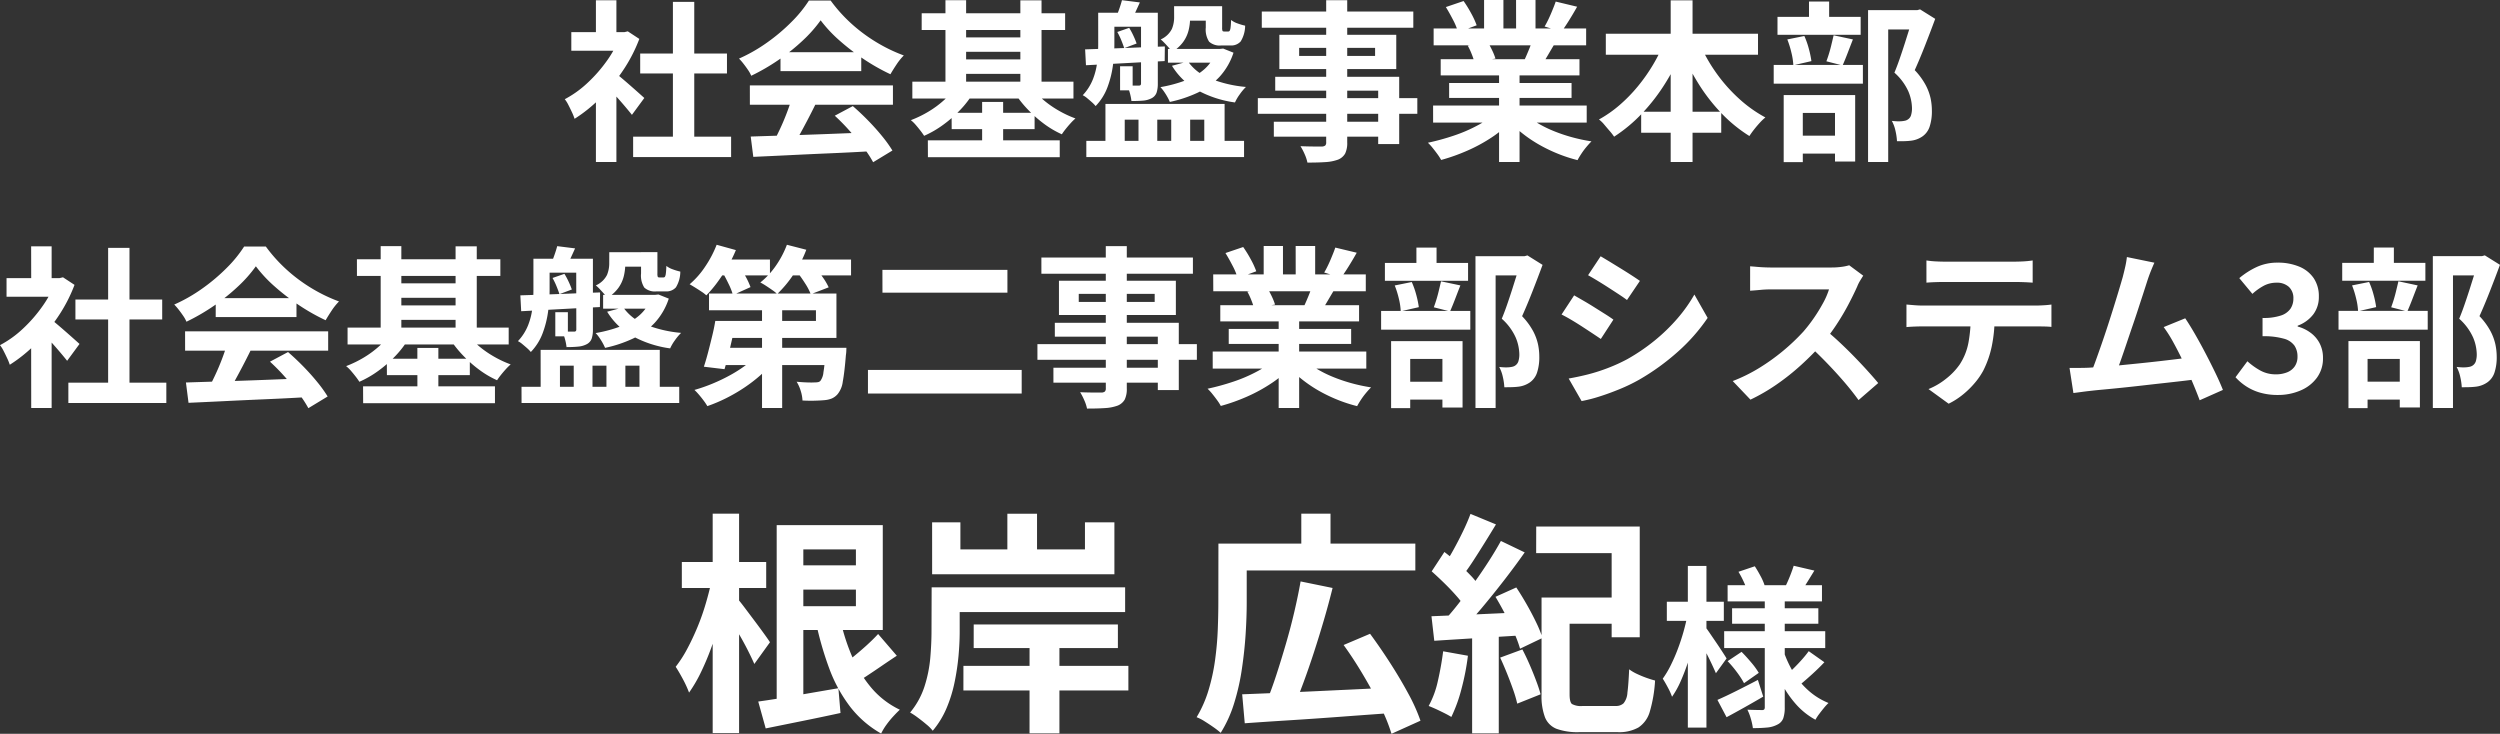 <svg xmlns="http://www.w3.org/2000/svg" width="203.267" height="59.662" viewBox="0 0 203.267 59.662">
  <rect x="0" y="0" width="203.267" height="59.662" fill="#333333" stroke="none"/>
  <g id="voice_name4" transform="translate(10826.124 3747.368)">
    <path id="パス_56132" data-name="パス 56132" d="M-37.524-15.219h7.562v8.531h-7.562V-8.626h5.377v-4.617h-5.377Zm.247,3.268h6.194v1.976h-6.194Zm-1.311-3.268h2.166v15.2h-2.166Zm-1.5,14.345q1.254-.171,2.993-.475t3.524-.608L-33.4.057Q-34.978.4-36.574.722l-2.907.589Zm9.747-5.491,1.52,1.767q-.608.4-1.244.836t-1.244.836q-.608.4-1.14.684l-1.1-1.368q.494-.342,1.083-.817t1.159-.988Q-30.741-5.928-30.342-6.365Zm-3.135-1.463A16.564,16.564,0,0,0-32.5-4.636a10.181,10.181,0,0,0,1.605,2.641A6.948,6.948,0,0,0-28.575-.209q-.247.228-.551.56a7.254,7.254,0,0,0-.561.693,4.514,4.514,0,0,0-.408.684,8.409,8.409,0,0,1-2.536-2.2,11.966,11.966,0,0,1-1.7-3.135,26.86,26.86,0,0,1-1.1-3.876ZM-46.3-12.217h6.859v2.109H-46.3Zm2.508-3.933h2.147V1.691h-2.147Zm-.076,5.4,1.33.456q-.209,1.14-.532,2.356T-43.8-5.548A21.384,21.384,0,0,1-44.7-3.353,11.5,11.5,0,0,1-45.713-1.6a8.486,8.486,0,0,0-.494-1.083Q-46.53-3.287-46.8-3.7a9.888,9.888,0,0,0,.94-1.463q.447-.836.836-1.776a18.619,18.619,0,0,0,.674-1.919Q-44.06-9.842-43.87-10.754Zm2.147,1.577q.171.19.542.684l.8,1.064q.427.57.77,1.045t.475.684l-1.273,1.767q-.19-.437-.485-1.026t-.636-1.187q-.342-.6-.665-1.14t-.532-.9Zm15.732-.988h2.28v3.591q0,.931-.095,1.985a19.107,19.107,0,0,1-.323,2.156,11.178,11.178,0,0,1-.656,2.109A7.215,7.215,0,0,1-25.9,1.5a3.235,3.235,0,0,0-.513-.513Q-26.751.7-27.121.428a5.33,5.33,0,0,0-.618-.409A6.4,6.4,0,0,0-26.57-2.1,10.62,10.62,0,0,0-26.1-4.418q.1-1.168.1-2.175Zm1.254,0h14.478v2.014H-24.737Zm2.166,3.021h11.723v1.919H-22.571Zm-.836,3.363H-9.993v2H-23.407Zm5.377-2.774H-15.6V1.71H-18.03Zm-7.923-8.892h2.3v2.2h10.127v-2.2h2.394v4.218h-14.82Zm6.118-.7h2.413v3.838h-2.413ZM-.74-1.463Q.78-1.52,2.785-1.605T7.041-1.8q2.252-.1,4.455-.219L11.458.057Q9.33.209,7.164.37T3.022.655Q1.046.779-.531.893ZM4.01-10.64l2.6.532Q6.29-8.816,5.9-7.486T5.093-4.873q-.418,1.283-.845,2.441T3.421-.342L1.255-.893q.4-.969.789-2.166t.769-2.5q.38-1.3.684-2.6T4.01-10.64Zm3.5,5.168,2.147-.912q.8,1.083,1.615,2.346T12.75-1.549A14.617,14.617,0,0,1,13.757.684L11.4,1.748a13.951,13.951,0,0,0-.9-2.214Q9.881-1.71,9.1-3.03T7.506-5.472Zm-9.082-8.246H13.339v2.185H-1.576Zm-1.1,0h2.3v4.807q0,1.14-.086,2.518T-.759-3.562a18.21,18.21,0,0,1-.627,2.8,10.162,10.162,0,0,1-1.1,2.432,6.262,6.262,0,0,0-.57-.446Q-3.419.969-3.8.731A3.5,3.5,0,0,0-4.445.4a9.614,9.614,0,0,0,.969-2.2,15.928,15.928,0,0,0,.532-2.451q.171-1.254.218-2.451t.047-2.2ZM4.067-16.15H6.442v3.5H4.067Zm19.1,1.045h8.417V-6.1H29.3v-6.84H23.162ZM24.7-9.329h5.6V-7.2H24.7Zm-1.1,0h2.28v7.866q0,.627.19.788a1.52,1.52,0,0,0,.874.162h2.679a.9.9,0,0,0,.646-.218,1.493,1.493,0,0,0,.313-.864q.086-.646.142-1.9a3.487,3.487,0,0,0,.627.371,8.4,8.4,0,0,0,.779.323q.4.142.7.218A11.15,11.15,0,0,1,32.4-.047a2.287,2.287,0,0,1-.922,1.282,3.2,3.2,0,0,1-1.681.38H26.658a5.046,5.046,0,0,1-1.824-.266,1.675,1.675,0,0,1-.95-.931A4.864,4.864,0,0,1,23.6-1.444ZM17.956-6.783h2.166V1.71H17.956Zm-.133-9.348,2.071.855q-.437.722-.921,1.5t-.941,1.482q-.456.7-.874,1.235l-1.577-.76a15.265,15.265,0,0,0,.817-1.321q.418-.75.8-1.539T17.823-16.131Zm2.47,2.2L22.231-13q-.76,1.083-1.672,2.261T18.735-8.474q-.912,1.083-1.729,1.881L15.638-7.41q.589-.627,1.226-1.444t1.264-1.691q.627-.874,1.188-1.748T20.293-13.927Zm-5.624,2.47L15.7-13.034q.532.4,1.083.893t1.026.988a5.119,5.119,0,0,1,.722.912L17.405-8.474a5.968,5.968,0,0,0-.7-.959q-.456-.523-1-1.055T14.669-11.457Zm5.187,2.071,1.691-.76q.418.627.846,1.378t.77,1.463a9.472,9.472,0,0,1,.513,1.264l-1.824.874a9.521,9.521,0,0,0-.475-1.282q-.323-.731-.722-1.5T19.856-9.386ZM14.65-7.809q1.425-.057,3.373-.142t3.942-.181l-.019,1.881-3.734.228q-1.872.114-3.334.209Zm5.586,3.363,1.805-.665q.3.57.589,1.235t.523,1.292q.238.627.371,1.121l-1.9.76a10.147,10.147,0,0,0-.342-1.159q-.228-.646-.5-1.321T20.236-4.446ZM15.6-4.959l2.014.361a19.752,19.752,0,0,1-.532,2.727A12.156,12.156,0,0,1,16.265.38q-.209-.133-.541-.3T15.03-.257q-.361-.162-.608-.257a7.524,7.524,0,0,0,.751-2.043Q15.448-3.762,15.6-4.959Zm23.128-5.373H46.4v1.316H38.729Zm.364,1.876h7.014V-7.2H39.093Zm-.644,1.862h8.218v1.372H38.449Zm5.656-5.32,1.68.392q-.294.476-.56.91t-.49.742l-1.3-.378q.182-.364.371-.84T44.1-11.914Zm-4.494.49,1.33-.448q.238.364.469.8a4.37,4.37,0,0,1,.329.756l-1.4.5a5.047,5.047,0,0,0-.294-.784A7.5,7.5,0,0,0,39.611-11.424ZM45.323-4.97l1.274.9q-.462.49-.987.966t-.931.812L43.6-3.108q.266-.238.588-.56t.623-.665Q45.113-4.676,45.323-4.97Zm-6.594.812,1.134-.756q.378.378.784.861a6.144,6.144,0,0,1,.616.847l-1.2.84a6.875,6.875,0,0,0-.574-.889A9.073,9.073,0,0,0,38.729-4.158ZM37.9-1.008q.644-.28,1.512-.714t1.778-.91l.434,1.358Q40.885-.84,40.1-.4t-1.456.8Zm3.85-8.428h1.624v9.03a2.688,2.688,0,0,1-.119.889.925.925,0,0,1-.469.511,2.151,2.151,0,0,1-.847.245q-.5.049-1.155.049a5.057,5.057,0,0,0-.168-.77,3.968,3.968,0,0,0-.28-.728q.364.014.721.021t.469.007a.222.222,0,0,0,.182-.056.308.308,0,0,0,.042-.182ZM43.279-4.97A8.961,8.961,0,0,0,44.1-3.206,6.317,6.317,0,0,0,45.323-1.75a5.6,5.6,0,0,0,1.61.994,4.061,4.061,0,0,0-.371.4q-.2.245-.392.5a3.643,3.643,0,0,0-.3.462,5.8,5.8,0,0,1-1.617-1.3A8.538,8.538,0,0,1,43.034-2.52a12.711,12.711,0,0,1-.847-2.2ZM33.787-8.988h4.634v1.554H33.787ZM35.495-11.9h1.512V1.246H35.495Zm-.028,3.976.924.308q-.14.84-.364,1.729t-.5,1.75a16.693,16.693,0,0,1-.609,1.6,7.329,7.329,0,0,1-.707,1.274,5.511,5.511,0,0,0-.343-.756q-.231-.434-.413-.714a7.649,7.649,0,0,0,.644-1.078,14.3,14.3,0,0,0,.574-1.316q.266-.7.469-1.421T35.467-7.924Zm1.47,1.008q.112.14.357.5t.525.77q.28.413.511.77t.315.5l-.868,1.2q-.126-.294-.322-.714t-.427-.868l-.434-.84q-.2-.392-.357-.644Z" transform="translate(-10724.386 -3689.454)" fill="#fff"/>
    <path id="パス_56133" data-name="パス 56133" d="M-50.26-.8h7.966V.854H-50.26Zm.574-6.762h7.056v1.624h-7.056Zm2.66-4.2h1.736V0h-1.736ZM-55.286-9.3h4.578v1.512h-4.578Zm2,4.774,1.666-1.988V1.26h-1.666Zm0-7.364h1.666V-8.6h-1.666ZM-51.8-6.034a5.86,5.86,0,0,1,.539.413q.343.287.735.63t.714.63l.462.413-1.008,1.372q-.21-.266-.511-.623t-.637-.735q-.336-.378-.658-.714t-.546-.56Zm.49-3.262h.322l.294-.07.938.616a12.522,12.522,0,0,1-1.358,2.611,14.74,14.74,0,0,1-1.848,2.233A12.1,12.1,0,0,1-55.02-2.254a4.47,4.47,0,0,0-.217-.539q-.147-.315-.294-.6a2.5,2.5,0,0,0-.287-.455A8.5,8.5,0,0,0-53.97-5.173a11.671,11.671,0,0,0,1.582-1.806A8.586,8.586,0,0,0-51.31-9ZM-40.7-.812q1.246-.042,2.891-.091t3.458-.119l3.577-.14-.056,1.54q-1.708.1-3.465.175t-3.339.154q-1.582.077-2.856.133Zm-.07-4.158h11.634V-3.4H-40.768Zm2.492-2.7h6.566v1.54h-6.566Zm.924,3.724,1.918.518q-.322.658-.679,1.337t-.7,1.295q-.343.616-.651,1.092l-1.47-.49q.28-.518.588-1.169t.567-1.33Q-37.52-3.374-37.352-3.948Zm3.486,1.442,1.47-.784q.63.546,1.246,1.176t1.134,1.267a10.545,10.545,0,0,1,.84,1.169l-1.568.952a8.576,8.576,0,0,0-.791-1.2q-.511-.665-1.12-1.351A16.017,16.017,0,0,0-33.866-2.506Zm-1.148-7.756a10.862,10.862,0,0,1-1.442,1.631,16.337,16.337,0,0,1-1.96,1.575,16.844,16.844,0,0,1-2.24,1.3,2.555,2.555,0,0,0-.259-.469q-.175-.259-.364-.5a4.434,4.434,0,0,0-.371-.427,12.99,12.99,0,0,0,2.31-1.323,15.071,15.071,0,0,0,1.981-1.68,10.273,10.273,0,0,0,1.393-1.715H-34.2a12.232,12.232,0,0,0,1.246,1.456A12.743,12.743,0,0,0-31.5-9.163a13.364,13.364,0,0,0,1.589,1.008,12.772,12.772,0,0,0,1.659.749,4.756,4.756,0,0,0-.588.728q-.28.42-.5.8a16.509,16.509,0,0,1-2.128-1.2,17.988,17.988,0,0,1-2.009-1.54A10.91,10.91,0,0,1-35.014-10.262Zm8.218-.574h11.662v1.358H-26.8Zm.5,10.332h10.724V.868H-26.292Zm2.408-8.372h5.712V-7.7h-5.712Zm0,1.792h5.712v1.176h-5.712Zm-3.668,1.806h13.1v1.372h-13.1Zm3.192,2.534h6.748v1.33H-24.36Zm-.5-9.156h1.68v7.364h-1.68Zm6.09.014h1.722v7.364h-1.722Zm-3.108,8.26h1.708V.294h-1.708Zm-2.128-1.26,1.414.518a8.048,8.048,0,0,1-1.085,1.407,10.24,10.24,0,0,1-1.379,1.2,8.27,8.27,0,0,1-1.54.889q-.126-.2-.308-.434t-.385-.469a2.8,2.8,0,0,0-.385-.371,8.921,8.921,0,0,0,1.442-.7,7.936,7.936,0,0,0,1.281-.952A5.729,5.729,0,0,0-24.01-4.886Zm6.09,0a6,6,0,0,0,.945,1.029,8.17,8.17,0,0,0,1.26.9,8.746,8.746,0,0,0,1.421.672,4.259,4.259,0,0,0-.392.385q-.21.231-.4.469t-.315.434a7.685,7.685,0,0,1-1.47-.868A10.3,10.3,0,0,1-18.2-3.045a8.786,8.786,0,0,1-1.05-1.337Zm6.076-5.992H-8.26v1.134h-3.584Zm1.33-1.022,1.456.182q-.2.448-.378.826t-.336.672l-1.246-.2q.126-.322.273-.735T-10.514-11.9Zm-1.932,1.022h1.316v2.6A12.864,12.864,0,0,1-11.249-6.6,8.132,8.132,0,0,1-11.69-4.83a4.431,4.431,0,0,1-.966,1.54,2.6,2.6,0,0,0-.3-.308q-.189-.168-.392-.336a1.679,1.679,0,0,0-.357-.238,4.068,4.068,0,0,0,.833-1.309,5.611,5.611,0,0,0,.35-1.442A13.276,13.276,0,0,0-12.446-8.3Zm6.776-.532h2.716v1.176H-5.67ZM-6.776-7.938h4.312v1.12H-6.776Zm.5-3.472h1.3v.98a4.17,4.17,0,0,1-.119.973,2.751,2.751,0,0,1-.441.952,3.073,3.073,0,0,1-.91.819A2.63,2.63,0,0,0-6.7-8.029q-.175-.2-.357-.392a3.077,3.077,0,0,0-.308-.287,1.853,1.853,0,0,0,.91-.854,2.471,2.471,0,0,0,.182-.91Zm-2.688.532H-7.6v5.754a2.3,2.3,0,0,1-.1.742.827.827,0,0,1-.392.448,1.811,1.811,0,0,1-.693.2Q-9.2-3.7-9.744-3.7A4.081,4.081,0,0,0-9.87-4.34a3.067,3.067,0,0,0-.238-.63q.308.014.588.014h.378A.19.19,0,0,0-9-5a.22.22,0,0,0,.035-.14ZM-13.51-7.9l1.89-.063q1.064-.035,2.24-.084t2.352-.091l-.014,1.19q-1.148.056-2.3.119l-2.2.119q-1.043.056-1.9.1Zm2.618-1.414.966-.336a6.137,6.137,0,0,1,.35.658,6.207,6.207,0,0,1,.252.616l-1.008.378q-.084-.266-.238-.644A5.669,5.669,0,0,0-10.892-9.31Zm.224,2.786h1.022v1.96h-1.022ZM-3.7-11.41h1.33v1.736a.756.756,0,0,0,.028.266q.028.056.14.056h.322a.141.141,0,0,0,.126-.063.732.732,0,0,0,.07-.266q.028-.2.042-.609a1.754,1.754,0,0,0,.525.28A4.468,4.468,0,0,0-.5-9.828,2.471,2.471,0,0,1-.861-8.547a1.02,1.02,0,0,1-.833.329h-.742a1.278,1.278,0,0,1-.994-.308A1.813,1.813,0,0,1-3.7-9.674Zm.854,3.472h.308l.252-.028.84.336A5.342,5.342,0,0,1-2.6-5.649,5.863,5.863,0,0,1-4.368-4.375a10.391,10.391,0,0,1-2.254.749,4.076,4.076,0,0,0-.2-.406,5,5,0,0,0-.287-.455,2.711,2.711,0,0,0-.28-.343,11.057,11.057,0,0,0,2.037-.546,4.921,4.921,0,0,0,1.561-.931,3.482,3.482,0,0,0,.952-1.449Zm-2.3,1.022A3.9,3.9,0,0,0-3.325-5.523a10.162,10.162,0,0,0,2.891.679,4.109,4.109,0,0,0-.5.595,3.637,3.637,0,0,0-.392.665,8.823,8.823,0,0,1-3.1-1.022,5.623,5.623,0,0,1-2.023-1.96ZM-13.412-.462H-.588V.854H-13.412Zm1.554-3H-2.17V.168H-3.822V-2.184H-4.97V.168H-6.51V-2.184H-7.644V.168H-9.17V-2.184h-1.12V.168h-1.568ZM6.09-11.9H7.8V-.35A1.987,1.987,0,0,1,7.63.574a1.164,1.164,0,0,1-.574.49,3.553,3.553,0,0,1-1,.2q-.6.042-1.491.042A3.269,3.269,0,0,0,4.34.623,4.9,4.9,0,0,0,4-.028q.35.014.7.021T5.341,0h.4a.459.459,0,0,0,.273-.084A.355.355,0,0,0,6.09-.35Zm-5.236.924h12.32V-9.66H.854ZM3.892-8.022v.658h6.174v-.658ZM2.282-9.086h9.506V-6.3H2.282ZM1.946-5.67h10.08V-.2H10.318v-4.34H1.946ZM.532-3.934H13.5V-2.66H.532Zm1.3,1.918h9.408V-.8H1.834Zm12.95-1.316H27.272v1.386H14.784ZM14.826-9.6h12.4v1.372h-12.4ZM15.4-7.1H26.684v1.316H15.4Zm.686,1.932H26.04v1.218H16.086Zm4.06-1.274h1.666v7.7H20.146Zm-1.218-5.474H20.5v2.968H18.928Zm2.6,0h1.582v2.87H21.532Zm-1.694,9.2,1.33.6A8.491,8.491,0,0,1,19.579-.763a13.024,13.024,0,0,1-2,1.092,15.267,15.267,0,0,1-2.142.763,4.033,4.033,0,0,0-.3-.469q-.189-.259-.392-.511a3.92,3.92,0,0,0-.385-.42,19.105,19.105,0,0,0,2.093-.574,12.253,12.253,0,0,0,1.925-.826A7.084,7.084,0,0,0,19.838-2.716Zm2.31-.042a6.037,6.037,0,0,0,1.036.791,9.475,9.475,0,0,0,1.323.672,13.012,13.012,0,0,0,1.526.525,13.9,13.9,0,0,0,1.631.35q-.2.2-.413.455a5.913,5.913,0,0,0-.406.546q-.189.287-.315.525A12.1,12.1,0,0,1,24.885.567a12.609,12.609,0,0,1-1.533-.749A10.78,10.78,0,0,1,21.98-1.12a7.975,7.975,0,0,1-1.134-1.106Zm2.6-9.03,1.75.42q-.322.574-.658,1.113t-.616.917l-1.372-.42q.168-.28.336-.637t.315-.728Q24.654-11.494,24.752-11.788Zm-1.848,3,1.778.42q-.294.49-.56.945t-.476.777l-1.428-.392q.182-.392.378-.875A8.75,8.75,0,0,0,22.9-8.792ZM15.82-11.34l1.442-.49a9.9,9.9,0,0,1,.616,1,6.671,6.671,0,0,1,.448.973l-1.512.56a5.192,5.192,0,0,0-.406-.994Q16.114-10.864,15.82-11.34ZM17.6-8.2l1.638-.266a6.682,6.682,0,0,1,.357.665,4.793,4.793,0,0,1,.259.651l-1.708.294a6.144,6.144,0,0,0-.224-.658A5.278,5.278,0,0,0,17.6-8.2ZM28.826-9.17H41.2v1.708H28.826ZM31.7-2.828h6.51V-1.12H31.7ZM34.1-11.886h1.778V1.26H34.1Zm-.5,3.332,1.54.49A18.153,18.153,0,0,1,33.684-5.18a15.449,15.449,0,0,1-1.911,2.485A12.373,12.373,0,0,1,29.5-.8a4.829,4.829,0,0,0-.364-.469q-.224-.259-.441-.518a2.5,2.5,0,0,0-.427-.413A9.742,9.742,0,0,0,29.932-3.36a12.477,12.477,0,0,0,1.491-1.526,14.071,14.071,0,0,0,1.246-1.771A12.961,12.961,0,0,0,33.6-8.554Zm2.8.042A12.678,12.678,0,0,0,37.723-6.1a12.845,12.845,0,0,0,1.869,2.149A10.609,10.609,0,0,0,41.8-2.366a4.211,4.211,0,0,0-.455.434q-.245.266-.469.553T40.5-.854a11.764,11.764,0,0,1-2.275-1.855,14.636,14.636,0,0,1-1.9-2.457,19.885,19.885,0,0,1-1.456-2.842Zm13.748-2.576h4.088V-9.52h-2.45V1.26H50.148Zm-7.364.546h6.762v1.456H42.784Zm-.308,3.906h7.252V-5.11H42.476Zm2.87-5.152h1.638v2.156H45.346Zm-1.764,3.08,1.386-.28a6.7,6.7,0,0,1,.364,1.036,7.83,7.83,0,0,1,.21,1.008l-1.47.336a5.325,5.325,0,0,0-.154-1.015A7.63,7.63,0,0,0,43.582-8.708Zm3.766-.336,1.568.336q-.224.574-.441,1.141t-.4.973L46.76-6.93q.112-.294.224-.665t.2-.756Q47.278-8.736,47.348-9.044ZM43.862-.882h4.326V.574H43.862Zm-.574-3.3H49.1v5.4H47.46V-2.73H44.842v4H43.288Zm10.514-6.9h.322l.252-.07,1.232.77q-.378,1.022-.819,2.149t-.847,2.023A5.575,5.575,0,0,1,54.831-5a4.244,4.244,0,0,1,.406,1.1,4.941,4.941,0,0,1,.1.98,3.976,3.976,0,0,1-.182,1.3,1.567,1.567,0,0,1-.588.8,2.062,2.062,0,0,1-.966.35q-.238.028-.525.035T52.5-.434a4.806,4.806,0,0,0-.119-.826,3.013,3.013,0,0,0-.3-.826q.238.028.434.035a3.076,3.076,0,0,0,.364-.007,2.562,2.562,0,0,0,.273-.042.608.608,0,0,0,.231-.1.613.613,0,0,0,.259-.343,1.918,1.918,0,0,0,.077-.6,3.686,3.686,0,0,0-.287-1.323A4.5,4.5,0,0,0,52.29-6.006q.21-.5.427-1.127t.42-1.26q.2-.637.378-1.2t.287-.924ZM-96.18,19.2h7.966v1.652H-96.18Zm.574-6.762h7.056v1.624h-7.056Zm2.66-4.2h1.736V20h-1.736Zm-8.26,2.464h4.578v1.512h-4.578Zm2,4.774,1.666-1.988v7.77H-99.2Zm0-7.364h1.666V11.4H-99.2Zm1.484,5.852a5.861,5.861,0,0,1,.539.413q.343.287.735.63t.714.63l.462.413-1.008,1.372q-.21-.266-.511-.623t-.637-.735q-.336-.378-.658-.714t-.546-.56Zm.49-3.262h.322l.294-.07.938.616a12.522,12.522,0,0,1-1.358,2.611,14.74,14.74,0,0,1-1.848,2.233,12.1,12.1,0,0,1-2.058,1.652,4.471,4.471,0,0,0-.217-.539q-.147-.315-.294-.6a2.5,2.5,0,0,0-.287-.455,8.5,8.5,0,0,0,1.848-1.323,11.671,11.671,0,0,0,1.582-1.806A8.586,8.586,0,0,0-97.23,11Zm10.612,8.484q1.246-.042,2.891-.091t3.458-.119l3.577-.14-.056,1.54q-1.708.1-3.465.175t-3.339.154q-1.582.077-2.856.133Zm-.07-4.158h11.634V16.6H-86.688Zm2.492-2.7h6.566v1.54H-84.2Zm.924,3.724,1.918.518q-.322.658-.679,1.337t-.7,1.3q-.343.616-.651,1.092l-1.47-.49q.28-.518.588-1.169t.567-1.33Q-83.44,16.626-83.272,16.052Zm3.486,1.442,1.47-.784q.63.546,1.246,1.176t1.134,1.267a10.546,10.546,0,0,1,.84,1.169l-1.568.952a8.576,8.576,0,0,0-.791-1.2q-.511-.665-1.12-1.351A16.017,16.017,0,0,0-79.786,17.494Zm-1.148-7.756a10.862,10.862,0,0,1-1.442,1.631,16.337,16.337,0,0,1-1.96,1.575,16.844,16.844,0,0,1-2.24,1.3,2.554,2.554,0,0,0-.259-.469q-.175-.259-.364-.5a4.435,4.435,0,0,0-.371-.427,12.991,12.991,0,0,0,2.31-1.323,15.071,15.071,0,0,0,1.981-1.68,10.272,10.272,0,0,0,1.393-1.715h1.764a12.232,12.232,0,0,0,1.246,1.456,12.742,12.742,0,0,0,1.456,1.253,13.364,13.364,0,0,0,1.589,1.008,12.772,12.772,0,0,0,1.659.749,4.757,4.757,0,0,0-.588.728q-.28.42-.5.8a16.509,16.509,0,0,1-2.128-1.2,17.988,17.988,0,0,1-2.009-1.54A10.91,10.91,0,0,1-80.934,9.738Zm8.218-.574h11.662v1.358H-72.716Zm.5,10.332h10.724v1.372H-72.212Zm2.408-8.372h5.712V12.3H-69.8Zm0,1.792h5.712v1.176H-69.8Zm-3.668,1.806h13.1v1.372h-13.1Zm3.192,2.534h6.748v1.33H-70.28Zm-.5-9.156h1.68v7.364h-1.68Zm6.09.014h1.722v7.364h-1.722Zm-3.108,8.26h1.708v3.92H-67.8Zm-2.128-1.26,1.414.518A8.048,8.048,0,0,1-69.6,17.039a10.239,10.239,0,0,1-1.379,1.2,8.271,8.271,0,0,1-1.54.889q-.126-.2-.308-.434t-.385-.469a2.8,2.8,0,0,0-.385-.371,8.921,8.921,0,0,0,1.442-.7,7.936,7.936,0,0,0,1.281-.952A5.729,5.729,0,0,0-69.93,15.114Zm6.09,0a6,6,0,0,0,.945,1.029,8.169,8.169,0,0,0,1.26.9,8.747,8.747,0,0,0,1.421.672,4.259,4.259,0,0,0-.392.385q-.21.231-.4.469t-.315.434a7.685,7.685,0,0,1-1.47-.868,10.3,10.3,0,0,1-1.33-1.183,8.786,8.786,0,0,1-1.05-1.337Zm6.076-5.992h3.584v1.134h-3.584Zm1.33-1.022,1.456.182q-.2.448-.378.826t-.336.672l-1.246-.2q.126-.322.273-.735T-56.434,8.1Zm-1.932,1.022h1.316v2.6a12.864,12.864,0,0,1-.119,1.673,8.132,8.132,0,0,1-.441,1.771,4.431,4.431,0,0,1-.966,1.54,2.6,2.6,0,0,0-.3-.308q-.189-.168-.392-.336a1.679,1.679,0,0,0-.357-.238,4.068,4.068,0,0,0,.833-1.309,5.611,5.611,0,0,0,.35-1.442,13.276,13.276,0,0,0,.077-1.379Zm6.776-.532h2.716V9.766H-51.59ZM-52.7,12.062h4.312v1.12H-52.7Zm.5-3.472h1.3v.98a4.17,4.17,0,0,1-.119.973,2.751,2.751,0,0,1-.441.952,3.073,3.073,0,0,1-.91.819,2.63,2.63,0,0,0-.259-.343q-.175-.2-.357-.392a3.077,3.077,0,0,0-.308-.287,1.853,1.853,0,0,0,.91-.854,2.471,2.471,0,0,0,.182-.91Zm-2.688.532h1.358v5.754a2.3,2.3,0,0,1-.1.742.827.827,0,0,1-.392.448,1.811,1.811,0,0,1-.693.2q-.413.042-.959.042a4.08,4.08,0,0,0-.126-.644,3.067,3.067,0,0,0-.238-.63q.308.014.588.014h.378A.19.19,0,0,0-54.915,15a.22.22,0,0,0,.035-.14ZM-59.43,12.1l1.89-.063q1.064-.035,2.24-.084t2.352-.091l-.014,1.19q-1.148.056-2.3.119l-2.2.119q-1.043.056-1.9.1Zm2.618-1.414.966-.336a6.137,6.137,0,0,1,.35.658,6.207,6.207,0,0,1,.252.616l-1.008.378q-.084-.266-.238-.644A5.668,5.668,0,0,0-56.812,10.69Zm.224,2.786h1.022v1.96h-1.022Zm6.972-4.886h1.33v1.736a.756.756,0,0,0,.028.266q.028.056.14.056h.322a.141.141,0,0,0,.126-.063.732.732,0,0,0,.07-.266q.028-.2.042-.609a1.754,1.754,0,0,0,.525.28,4.468,4.468,0,0,0,.609.182,2.471,2.471,0,0,1-.357,1.281,1.02,1.02,0,0,1-.833.329h-.742a1.278,1.278,0,0,1-.994-.308,1.813,1.813,0,0,1-.266-1.148Zm.854,3.472h.308l.252-.028.84.336a5.342,5.342,0,0,1-1.155,1.981,5.863,5.863,0,0,1-1.771,1.274,10.391,10.391,0,0,1-2.254.749,4.076,4.076,0,0,0-.2-.406,5,5,0,0,0-.287-.455,2.711,2.711,0,0,0-.28-.343,11.057,11.057,0,0,0,2.037-.546,4.921,4.921,0,0,0,1.561-.931,3.482,3.482,0,0,0,.952-1.449Zm-2.3,1.022a3.9,3.9,0,0,0,1.813,1.393,10.162,10.162,0,0,0,2.891.679,4.108,4.108,0,0,0-.5.595,3.637,3.637,0,0,0-.392.665,8.823,8.823,0,0,1-3.1-1.022,5.623,5.623,0,0,1-2.023-1.96Zm-8.274,6.454h12.824v1.316H-59.332Zm1.554-3h9.688v3.626h-1.652V17.816H-50.89v2.352h-1.54V17.816h-1.134v2.352H-55.09V17.816h-1.12v2.352h-1.568Zm15.134-2.352h7.252v-.868h-8.694V11.95h10.36v3.612h-8.918Zm-.938,0h1.694q-.14.658-.3,1.372t-.322,1.372q-.161.658-.315,1.176l-1.68-.2q.168-.5.336-1.141t.329-1.309Q-43.68,14.792-43.582,14.19Zm.6,2.184h8.806v1.4H-43.4Zm8.372,0h1.694l-.007.224a2.616,2.616,0,0,1-.035.378q-.112,1.4-.252,2.142a1.984,1.984,0,0,1-.42,1.022,1.312,1.312,0,0,1-.483.357,2.028,2.028,0,0,1-.595.133q-.294.028-.77.042t-1.008-.014a3.073,3.073,0,0,0-.147-.791,3.061,3.061,0,0,0-.329-.735q.448.042.847.056t.6,0a1.557,1.557,0,0,0,.28-.021.368.368,0,0,0,.2-.1,1.37,1.37,0,0,0,.252-.707q.1-.567.182-1.771Zm-5.166-4.1h1.638V21.26h-1.638Zm-.336,4.606,1.3.574A9.546,9.546,0,0,1-39.9,18.586a12.222,12.222,0,0,1-1.33,1.022,13.667,13.667,0,0,1-1.47.854,12.64,12.64,0,0,1-1.526.644,4.5,4.5,0,0,0-.294-.441q-.182-.245-.385-.483a4.483,4.483,0,0,0-.371-.392,13.361,13.361,0,0,0,1.484-.518,14.377,14.377,0,0,0,1.428-.686,10.917,10.917,0,0,0,1.267-.812A6.428,6.428,0,0,0-40.11,16.878Zm-3.43-7.686h4.41V10.48h-4.41Zm5.572,0h5.432V10.48h-5.432Zm-5.5-1.2,1.568.434a10.609,10.609,0,0,1-.679,1.365,14.329,14.329,0,0,1-.84,1.274A9.326,9.326,0,0,1-44.31,12.1,2.61,2.61,0,0,0-44.7,11.8q-.252-.168-.511-.329t-.455-.273A6.844,6.844,0,0,0-44.4,9.759,8.833,8.833,0,0,0-43.47,7.988Zm5.712,0,1.582.406a9.483,9.483,0,0,1-1.036,2,9.41,9.41,0,0,1-1.33,1.6,3.089,3.089,0,0,0-.4-.322q-.259-.182-.518-.35a4.819,4.819,0,0,0-.455-.266A6.4,6.4,0,0,0-38.661,9.7,7.7,7.7,0,0,0-37.758,7.988Zm-5.25,2.212,1.33-.56a10.538,10.538,0,0,1,.56.917,5.925,5.925,0,0,1,.406.875l-1.428.644a5.06,5.06,0,0,0-.357-.91Q-42.756,10.634-43.008,10.2Zm6.076,0,1.372-.5q.336.392.686.882a5.133,5.133,0,0,1,.518.868l-1.456.56a4.79,4.79,0,0,0-.462-.882A10.7,10.7,0,0,0-36.932,10.2Zm6.944-.168h10.164V11.88H-29.988Zm-1.176,8.134h12.5v1.918h-12.5ZM-11.83,8.1h1.708V19.65a1.987,1.987,0,0,1-.168.924,1.164,1.164,0,0,1-.574.49,3.553,3.553,0,0,1-1,.2q-.595.042-1.491.042a3.269,3.269,0,0,0-.224-.679,4.9,4.9,0,0,0-.336-.651q.35.014.7.021t.637.007h.4a.459.459,0,0,0,.273-.084.355.355,0,0,0,.077-.266Zm-5.236.924h12.32V10.34h-12.32Zm3.038,2.954v.658h6.174v-.658Zm-1.61-1.064h9.506V13.7h-9.506Zm-.336,3.416h10.08V19.8H-7.6v-4.34h-8.372Zm-1.414,1.736H-4.424V17.34H-17.388Zm1.3,1.918h9.408V19.2h-9.408Zm12.95-1.316H9.352v1.386H-3.136Zm.042-6.272H9.31v1.372h-12.4ZM-2.52,12.9H8.764v1.316H-2.52Zm.686,1.932H8.12v1.218H-1.834Zm4.06-1.274H3.892v7.7H2.226ZM1.008,8.086H2.576v2.968H1.008Zm2.6,0H5.194v2.87H3.612Zm-1.694,9.2,1.33.6a8.491,8.491,0,0,1-1.589,1.351A13.023,13.023,0,0,1-.336,20.329a15.267,15.267,0,0,1-2.142.763,4.033,4.033,0,0,0-.3-.469q-.189-.259-.392-.511a3.92,3.92,0,0,0-.385-.42,19.1,19.1,0,0,0,2.093-.574,12.254,12.254,0,0,0,1.925-.826A7.084,7.084,0,0,0,1.918,17.284Zm2.31-.042a6.037,6.037,0,0,0,1.036.791,9.475,9.475,0,0,0,1.323.672,13.012,13.012,0,0,0,1.526.525,13.894,13.894,0,0,0,1.631.35q-.2.2-.413.455a5.914,5.914,0,0,0-.406.546q-.189.287-.315.525a12.1,12.1,0,0,1-1.645-.539,12.608,12.608,0,0,1-1.533-.749A10.78,10.78,0,0,1,4.06,18.88a7.975,7.975,0,0,1-1.134-1.106Zm2.6-9.03,1.75.42q-.322.574-.658,1.113t-.616.917l-1.372-.42q.168-.28.336-.637t.315-.728Q6.734,8.506,6.832,8.212Zm-1.848,3,1.778.42q-.294.49-.56.945t-.476.777L4.3,12.958q.182-.392.378-.875A8.75,8.75,0,0,0,4.984,11.208ZM-2.1,8.66l1.442-.49a9.9,9.9,0,0,1,.616,1,6.671,6.671,0,0,1,.448.973l-1.512.56a5.192,5.192,0,0,0-.406-.994Q-1.806,9.136-2.1,8.66ZM-.322,11.8l1.638-.266a6.682,6.682,0,0,1,.357.665,4.793,4.793,0,0,1,.259.651L.224,13.14A6.144,6.144,0,0,0,0,12.482,5.278,5.278,0,0,0-.322,11.8Zm18.55-2.884h4.088V10.48h-2.45V21.26H18.228Zm-7.364.546h6.762v1.456H10.864Zm-.308,3.906h7.252V14.89H10.556Zm2.87-5.152h1.638v2.156H13.426Zm-1.764,3.08,1.386-.28a6.7,6.7,0,0,1,.364,1.036,7.829,7.829,0,0,1,.21,1.008l-1.47.336A5.325,5.325,0,0,0,12,12.377,7.629,7.629,0,0,0,11.662,11.292Zm3.766-.336L17,11.292q-.224.574-.441,1.141t-.4.973L14.84,13.07q.112-.294.224-.665t.2-.756Q15.358,11.264,15.428,10.956Zm-3.486,8.162h4.326v1.456H11.942Zm-.574-3.3h5.81v5.4H15.54V17.27H12.922v4H11.368Zm10.514-6.9H22.2l.252-.07,1.232.77q-.378,1.022-.819,2.149t-.847,2.023A5.575,5.575,0,0,1,22.911,15a4.244,4.244,0,0,1,.406,1.1,4.941,4.941,0,0,1,.1.98,3.976,3.976,0,0,1-.182,1.3,1.567,1.567,0,0,1-.588.8,2.062,2.062,0,0,1-.966.35q-.238.028-.525.035t-.581.007a4.806,4.806,0,0,0-.119-.826,3.013,3.013,0,0,0-.3-.826q.238.028.434.035a3.076,3.076,0,0,0,.364-.007,2.561,2.561,0,0,0,.273-.042.66.66,0,0,0,.49-.441,1.918,1.918,0,0,0,.077-.595,3.686,3.686,0,0,0-.287-1.323,4.5,4.5,0,0,0-1.141-1.547q.21-.5.427-1.127t.42-1.26q.2-.637.378-1.2t.287-.924Zm6.524,0q.336.2.77.462l.889.546q.455.28.854.539t.679.455l-1.05,1.554q-.28-.21-.686-.476t-.84-.546q-.434-.28-.861-.539t-.777-.455Zm-2.6,9.94q.8-.14,1.6-.343A14.266,14.266,0,0,0,29.015,18a13.468,13.468,0,0,0,1.561-.714A15.737,15.737,0,0,0,32.8,15.772a14.647,14.647,0,0,0,1.848-1.792,12.1,12.1,0,0,0,1.379-1.946l1.078,1.9a14.811,14.811,0,0,1-2.415,2.744,18.719,18.719,0,0,1-3.157,2.282,13.882,13.882,0,0,1-1.561.756q-.847.35-1.666.609a11.659,11.659,0,0,1-1.449.371ZM26.25,12.1q.35.2.791.455t.889.539l.847.532q.4.252.665.448L28.42,15.646q-.308-.21-.7-.469t-.833-.546q-.441-.287-.868-.539t-.791-.434Zm23.506-1.6q-.084.126-.245.392a2.989,2.989,0,0,0-.245.49q-.294.658-.721,1.47t-.966,1.631a16.138,16.138,0,0,1-1.141,1.533,23.352,23.352,0,0,1-1.729,1.743,18.943,18.943,0,0,1-1.988,1.582,15.243,15.243,0,0,1-2.135,1.239l-1.442-1.512a13.024,13.024,0,0,0,2.2-1.092,16.9,16.9,0,0,0,3.542-2.926,12.587,12.587,0,0,0,.875-1.134,13.357,13.357,0,0,0,.735-1.2,6.069,6.069,0,0,0,.476-1.1H42.224q-.294,0-.616.021L41,11.691q-.287.021-.441.035V9.738q.21.014.518.042t.623.042q.315.014.525.014h4.942a5.907,5.907,0,0,0,.847-.056,3.638,3.638,0,0,0,.6-.126ZM46.62,14.862q.546.434,1.162,1.008T49,17.06q.6.616,1.113,1.183t.861.987l-1.6,1.386Q48.86,19.9,48.2,19.132T46.8,17.6q-.735-.763-1.491-1.449Zm8.274-5.6a7.127,7.127,0,0,0,.756.077q.406.021.742.021H62.02q.364,0,.756-.021t.756-.077v1.806q-.364-.028-.756-.042t-.756-.014H56.406q-.364,0-.777.014t-.735.042ZM53.27,12.846q.308.028.665.056t.679.028h9.17q.224,0,.609-.021t.665-.063v1.82q-.252-.028-.616-.035t-.658-.007h-9.17q-.308,0-.679.014t-.665.042Zm7.168.966a11.517,11.517,0,0,1-.238,2.457,7.959,7.959,0,0,1-.686,1.953,5.754,5.754,0,0,1-.672.98,7.181,7.181,0,0,1-.966.952,6.009,6.009,0,0,1-1.176.756l-1.638-1.19a5.615,5.615,0,0,0,1.428-.84A5.362,5.362,0,0,0,57.6,17.718a4.852,4.852,0,0,0,.714-1.792,11.5,11.5,0,0,0,.182-2.1ZM73.43,9.444q-.14.308-.294.693T72.828,11l-.322,1q-.2.609-.434,1.33t-.5,1.484q-.259.763-.5,1.477t-.448,1.295q-.21.581-.364.945l-2.072.07q.2-.448.434-1.092t.5-1.407q.266-.763.525-1.561t.49-1.54q.231-.742.42-1.372t.3-1.022q.14-.546.217-.9t.119-.721Zm2.506,4.522q.378.56.812,1.316t.861,1.575q.427.819.791,1.575T79,19.79l-1.89.84q-.238-.644-.581-1.456t-.742-1.652q-.4-.84-.812-1.589a10.8,10.8,0,0,0-.791-1.253Zm-7.868,4.018q.476-.028,1.155-.077t1.463-.126q.784-.077,1.6-.161t1.61-.175q.791-.091,1.477-.175t1.162-.154l.42,1.792q-.518.07-1.239.154t-1.547.175q-.826.091-1.68.189t-1.666.182q-.812.084-1.5.147t-1.162.119q-.266.028-.623.077t-.693.091L66.528,18h.777Q67.732,18,68.068,17.984ZM83.482,20.2a5.17,5.17,0,0,1-1.456-.189,4.19,4.19,0,0,1-1.141-.518,4.438,4.438,0,0,1-.861-.735l.966-1.3a5.524,5.524,0,0,0,1.043.749,2.564,2.564,0,0,0,1.267.315,2.385,2.385,0,0,0,.931-.168,1.353,1.353,0,0,0,.616-.49,1.37,1.37,0,0,0,.217-.784,1.577,1.577,0,0,0-.245-.889,1.546,1.546,0,0,0-.861-.567,5.991,5.991,0,0,0-1.736-.2V13.938a4.433,4.433,0,0,0,1.5-.2,1.512,1.512,0,0,0,.777-.56,1.474,1.474,0,0,0,.231-.819,1.236,1.236,0,0,0-.364-.945,1.432,1.432,0,0,0-1.022-.343,2.159,2.159,0,0,0-1.015.245,4.479,4.479,0,0,0-.931.665L80.332,10.7a6.307,6.307,0,0,1,1.442-.917,3.985,3.985,0,0,1,1.666-.343,4.487,4.487,0,0,1,1.757.322,2.623,2.623,0,0,1,1.183.938,2.6,2.6,0,0,1,.42,1.5,2.347,2.347,0,0,1-.448,1.442,2.811,2.811,0,0,1-1.274.924v.07a3.12,3.12,0,0,1,1.043.5,2.492,2.492,0,0,1,.742.861,2.545,2.545,0,0,1,.273,1.2,2.632,2.632,0,0,1-.5,1.61,3.165,3.165,0,0,1-1.33,1.029A4.59,4.59,0,0,1,83.482,20.2ZM96.068,8.912h4.088V10.48h-2.45V21.26H96.068ZM88.7,9.458h6.762v1.456H88.7ZM88.4,13.364h7.252V14.89H88.4Zm2.87-5.152H92.9v2.156H91.266ZM89.5,11.292l1.386-.28a6.7,6.7,0,0,1,.364,1.036,7.828,7.828,0,0,1,.21,1.008l-1.47.336a5.325,5.325,0,0,0-.154-1.015A7.629,7.629,0,0,0,89.5,11.292Zm3.766-.336,1.568.336q-.224.574-.441,1.141t-.4.973L92.68,13.07q.112-.294.224-.665t.2-.756Q93.2,11.264,93.268,10.956Zm-3.486,8.162h4.326v1.456H89.782Zm-.574-3.3h5.81v5.4H93.38V17.27H90.762v4H89.208Zm10.514-6.9h.322l.252-.07,1.232.77q-.378,1.022-.819,2.149t-.847,2.023A5.575,5.575,0,0,1,100.751,15a4.244,4.244,0,0,1,.406,1.1,4.941,4.941,0,0,1,.105.98,3.976,3.976,0,0,1-.182,1.3,1.567,1.567,0,0,1-.588.8,2.062,2.062,0,0,1-.966.35q-.238.028-.525.035t-.581.007a4.806,4.806,0,0,0-.119-.826,3.013,3.013,0,0,0-.3-.826q.238.028.434.035a3.076,3.076,0,0,0,.364-.007,2.561,2.561,0,0,0,.273-.042.66.66,0,0,0,.49-.441,1.918,1.918,0,0,0,.077-.595,3.686,3.686,0,0,0-.287-1.323,4.5,4.5,0,0,0-1.141-1.547q.21-.5.427-1.127t.42-1.26q.2-.637.378-1.2t.287-.924Z" transform="translate(-10724.386 -3735.454)" fill="#fff"/>
  </g>
</svg>
